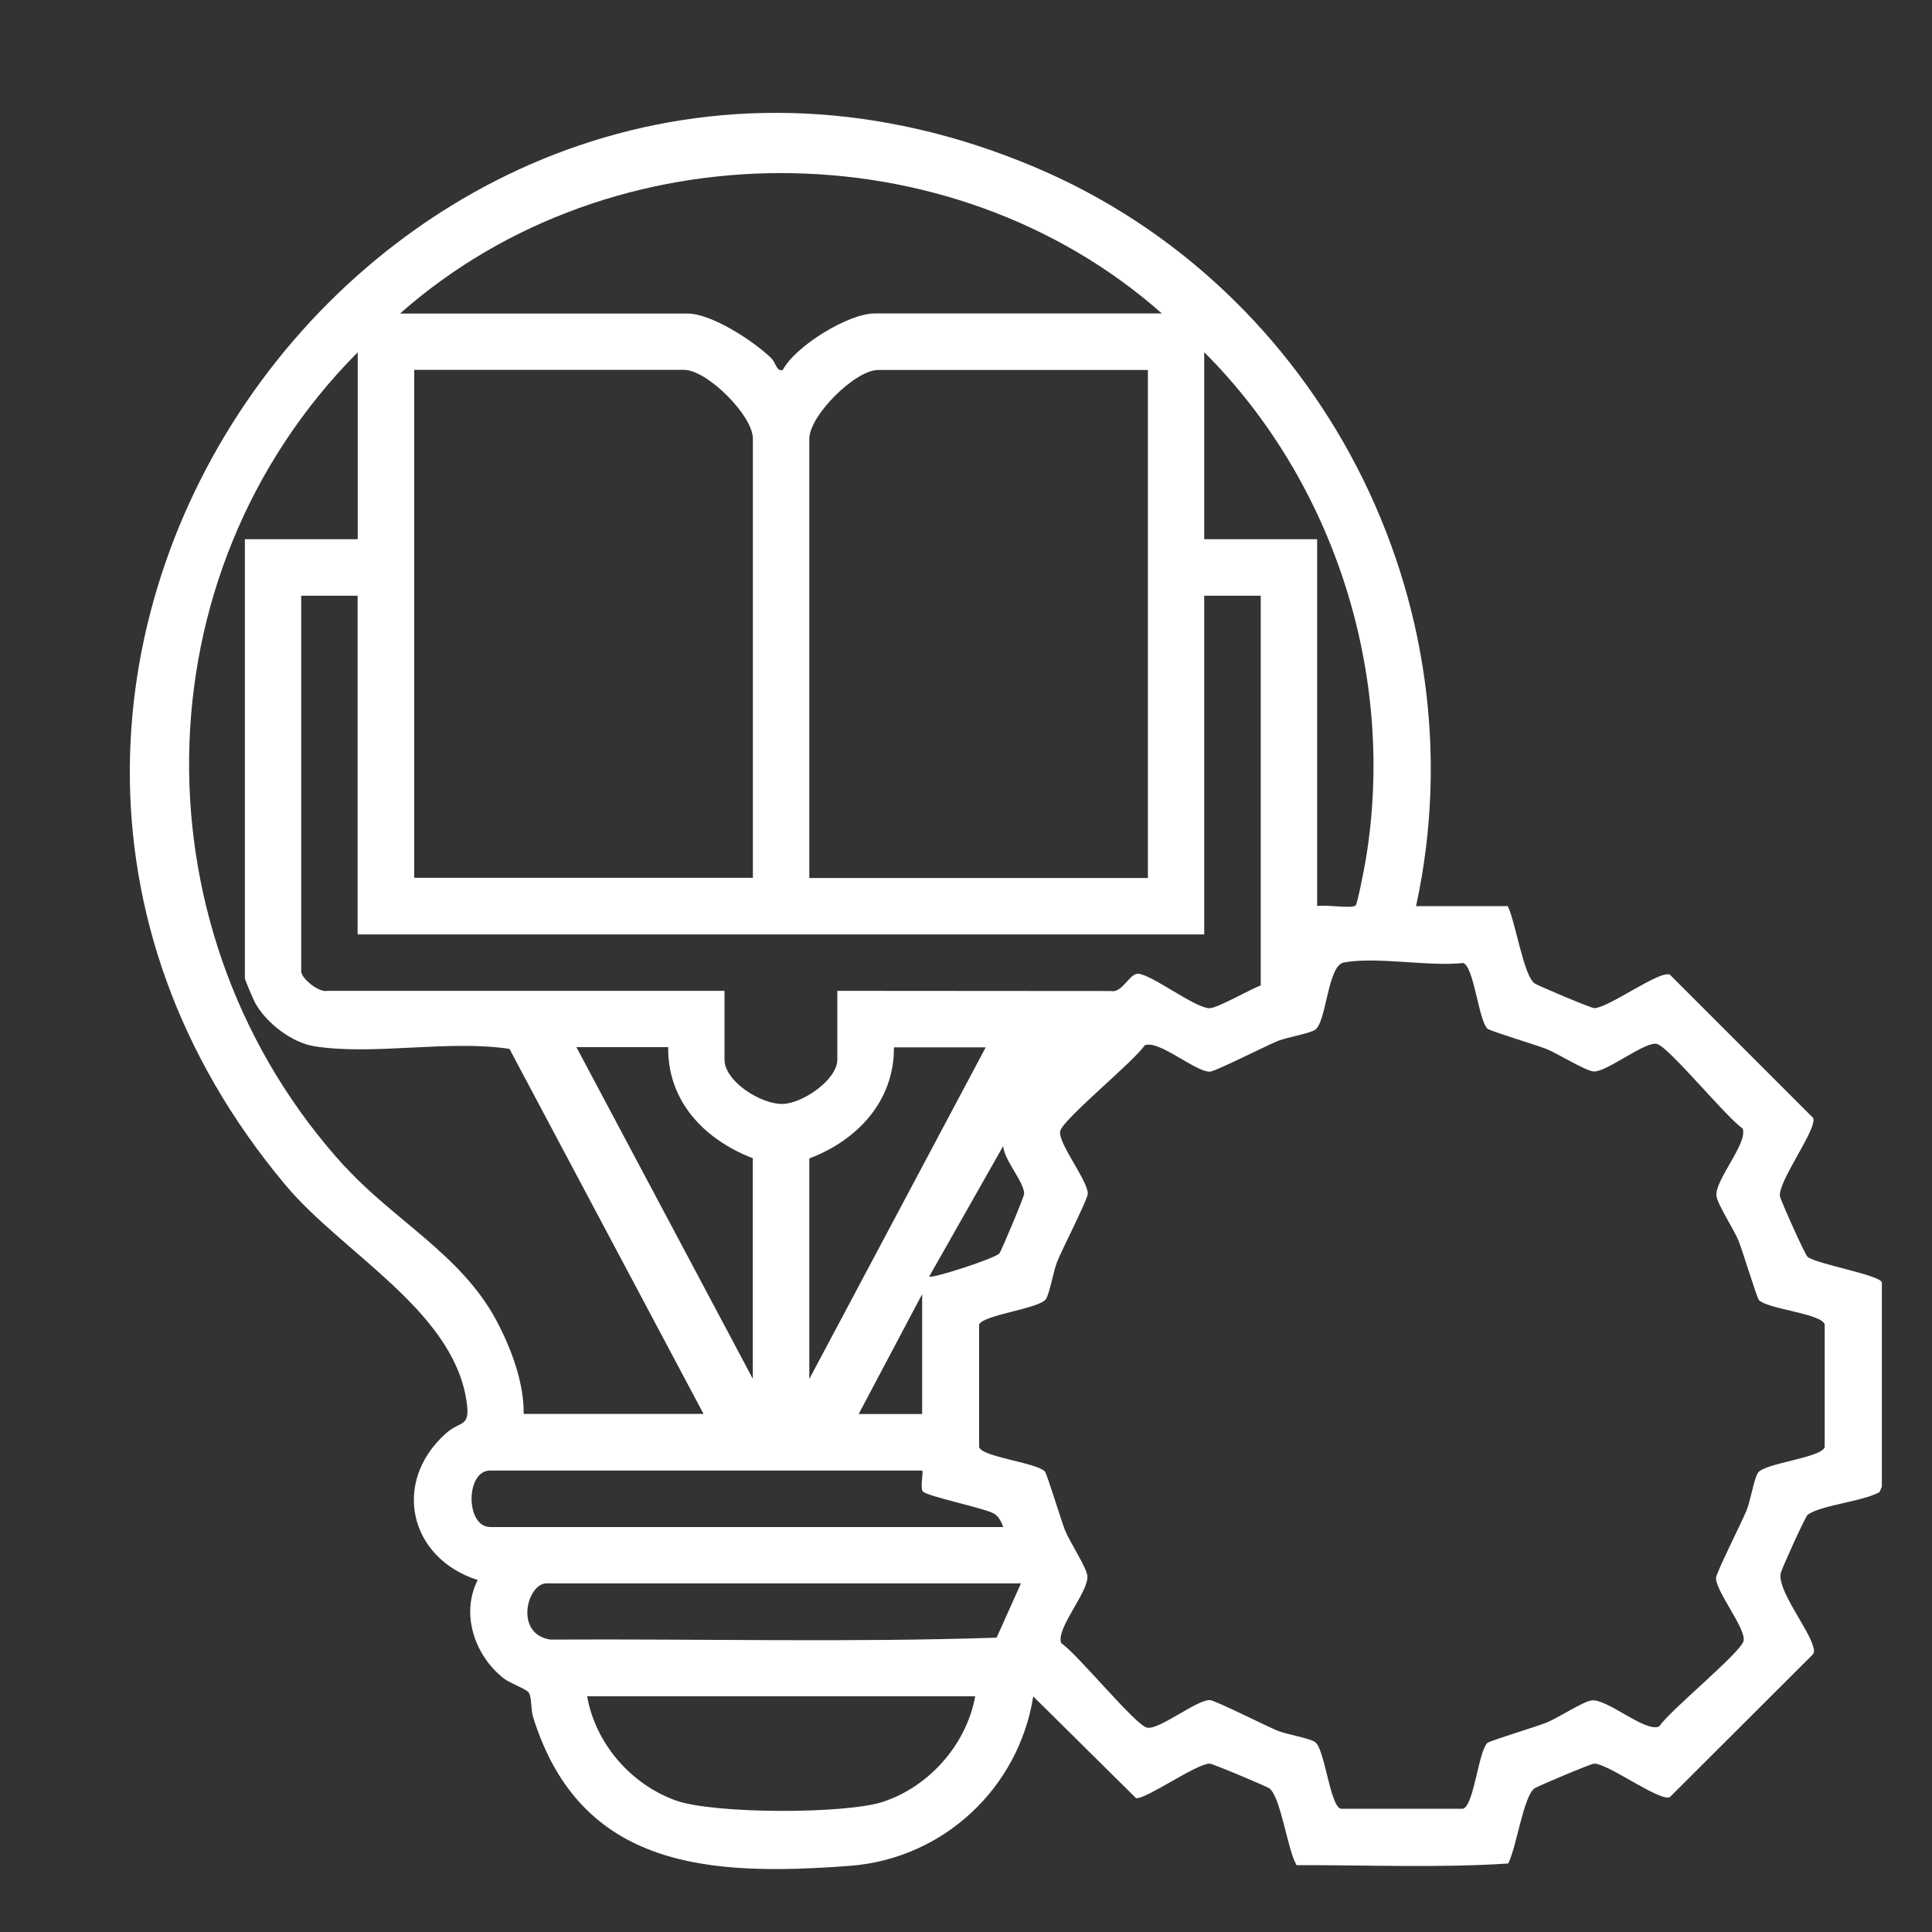 <?xml version="1.0" encoding="UTF-8"?>
<svg id="Layer_1" xmlns="http://www.w3.org/2000/svg" version="1.1" viewBox="0 0 200 200">
  <rect x="0" y="0" width="200" height="200" fill="#333333" stroke="none"/>
  <!-- Generator: Adobe Illustrator 29.7.1, SVG Export Plug-In . SVG Version: 2.1.1 Build 8)  -->
  <defs>
    <style>
      .st0 {
        fill: #fff;
      }
    </style>
  </defs>
  <path class="st0" d="M187.13,130.12c-.28-.21-2.82-5.93-2.87-6.28-.23-1.55,3.95-7.07,3.43-8.12l-14.82-14.82c-1.03-.51-6.37,3.46-7.84,3.46-.33,0-5.91-2.36-6.18-2.56-1.14-.86-1.97-6.4-2.77-8h-9.49c6.85-31.49-9.93-64.01-39.45-76.49C42.39-10.07-15.78,68.51,29.54,122.66c5.88,7.03,17.2,12.92,18.72,22.17.51,3.06-.53,2.14-2.11,3.56-5.64,5.06-3.76,12.93,3.3,15.17-1.79,3.53-.3,7.87,2.74,10.22.64.49,2.32,1.06,2.56,1.46.31.52.19,1.69.43,2.49,4.91,15.79,18.34,16.51,32.81,15.42,9.64-.73,17.47-8.03,18.97-17.54l10.64,10.53c.96.18,6.24-3.57,7.62-3.57.33,0,5.91,2.36,6.18,2.56,1.2.9,1.87,6.36,2.82,7.95,7.27-.02,14.71.3,21.9-.17.86-1.58,1.56-6.91,2.73-7.78.27-.2,5.84-2.56,6.18-2.56,1.47,0,6.81,3.98,7.84,3.46l14.65-14.62c.35-.31.29-.52.19-.92-.47-1.88-3.79-5.93-3.36-7.67.13-.5,2.52-5.81,2.78-6.01,1.31-.99,5.74-1.38,7.44-2.35l.24-.57v-21.14c-.19-.76-6.69-1.88-7.68-2.63ZM124.67,36.47c13.56,13.54,19.91,33.67,16.69,52.66-.12.68-.84,4.49-1.04,4.62-.5.33-3.12-.13-3.97.05v-37.98h-11.69v-19.35ZM124.67,61.67h5.84v40.35c-1.09.38-4.48,2.35-5.3,2.35-1.48,0-5.91-3.44-7.37-3.57-.9-.08-1.65,2.04-2.84,1.79l-28.32-.02v7.12c0,2.09-3.6,4.54-5.66,4.59-2.21.06-6.02-2.33-6.02-4.59v-7.12h-41.09c-.9.23-2.73-1.31-2.73-2.01v-38.89h5.84v35.06h87.64v-35.06ZM83.78,142.74v-22.82c4.97-1.88,8.79-5.92,8.76-11.5h9.5l-18.26,34.33ZM95.46,133.97v12.41h-6.57l6.57-12.41ZM103.85,118.64c.08,1.43,2.17,3.72,2.17,4.93,0,.33-2.36,5.91-2.56,6.18-.37.49-6.97,2.64-7.27,2.4l7.66-13.51ZM77.93,119.91v22.82l-18.26-34.33h9.5c-.07,5.64,3.79,9.59,8.76,11.5ZM42.88,90.88v-52.59h27.94c2.38,0,7.12,4.73,7.12,7.12v45.46h-35.06ZM83.78,90.88v-45.46c0-2.39,4.74-7.12,7.12-7.12h27.93v52.59h-35.06ZM120.29,32.45h-29.76c-2.69,0-8.17,3.35-9.5,5.85-.69.17-.64-.71-1.26-1.29-1.81-1.73-6.1-4.55-8.6-4.55h-29.76c21.93-19.4,56.97-19.38,78.88,0ZM35.75,120.83c-21.9-23.93-21.65-61.3,1.28-84.36v19.35h-11.68v45.46c0,.14.89,2.23,1.08,2.57,1.15,2.06,3.78,4.09,6.13,4.46,6.12.97,13.88-.69,20.18.27l20.09,37.79h-18.62c.05-3.25-1.33-6.89-2.86-9.74-3.62-6.73-10.53-10.29-15.59-15.82ZM50.73,158.07c-2.55,0-2.55-5.84,0-5.84h44.73c.16.16-.22,1.71.05,2.14.32.51,6.4,1.74,7.37,2.31.53.31.77.86.98,1.4h-53.13ZM91.55,186.48c-3.92,1.35-17.76,1.31-21.64-.11-4.64-1.7-8.27-5.89-9.13-10.77h40.17c-.87,4.89-4.67,9.26-9.39,10.87ZM103.17,169.53c-15.28.51-30.83.11-46.21.2-3.76-.59-2.39-5.82-.39-5.82h49.12l-2.52,5.62ZM188.89,149.81c-.38,1.12-6.27,1.65-6.92,2.67-.4.63-.75,2.84-1.16,3.86-.49,1.22-3.17,6.48-3.17,7.03,0,1.39,3.16,5.3,2.85,6.5-.32,1.25-7.6,7.16-8.73,8.85-1.45.66-5.42-2.93-7.02-2.69-.93.14-3.46,1.82-4.66,2.3-1.02.41-5.88,1.88-6.11,2.1-.93.91-1.38,6.43-2.51,6.81h-12.68c-1.12-.38-1.65-6.27-2.66-6.92-.63-.4-2.84-.75-3.87-1.16-1.22-.49-6.48-3.17-7.03-3.17-1.39,0-5.3,3.16-6.5,2.85-1.25-.32-7.16-7.6-8.85-8.73-.66-1.45,2.93-5.42,2.69-7.02-.14-.93-1.82-3.46-2.3-4.66-.41-1.02-1.88-5.88-2.1-6.11-.9-.92-6.46-1.48-6.8-2.51v-12.68c.34-1.02,6.28-1.65,6.92-2.66.4-.63.75-2.84,1.16-3.87.49-1.22,3.17-6.48,3.17-7.03,0-1.39-3.16-5.3-2.85-6.5.32-1.25,7.6-7.16,8.73-8.85,1.42-.64,5.21,2.72,6.74,2.72.55,0,5.81-2.68,7.03-3.17,1.02-.41,3.24-.76,3.87-1.16,1.18-.75,1.3-6.66,2.97-6.97,3.39-.64,8.76.44,12.37.05,1.12.38,1.58,5.9,2.51,6.8.23.23,5.1,1.7,6.11,2.1,1.13.45,4.12,2.33,4.94,2.33,1.39,0,5.3-3.16,6.5-2.85,1.25.32,7.16,7.6,8.85,8.73.66,1.45-2.93,5.42-2.69,7.02.14.93,1.82,3.47,2.3,4.66.41,1.02,1.88,5.88,2.1,6.11.91.93,6.43,1.38,6.8,2.5v12.68Z"/>
</svg>